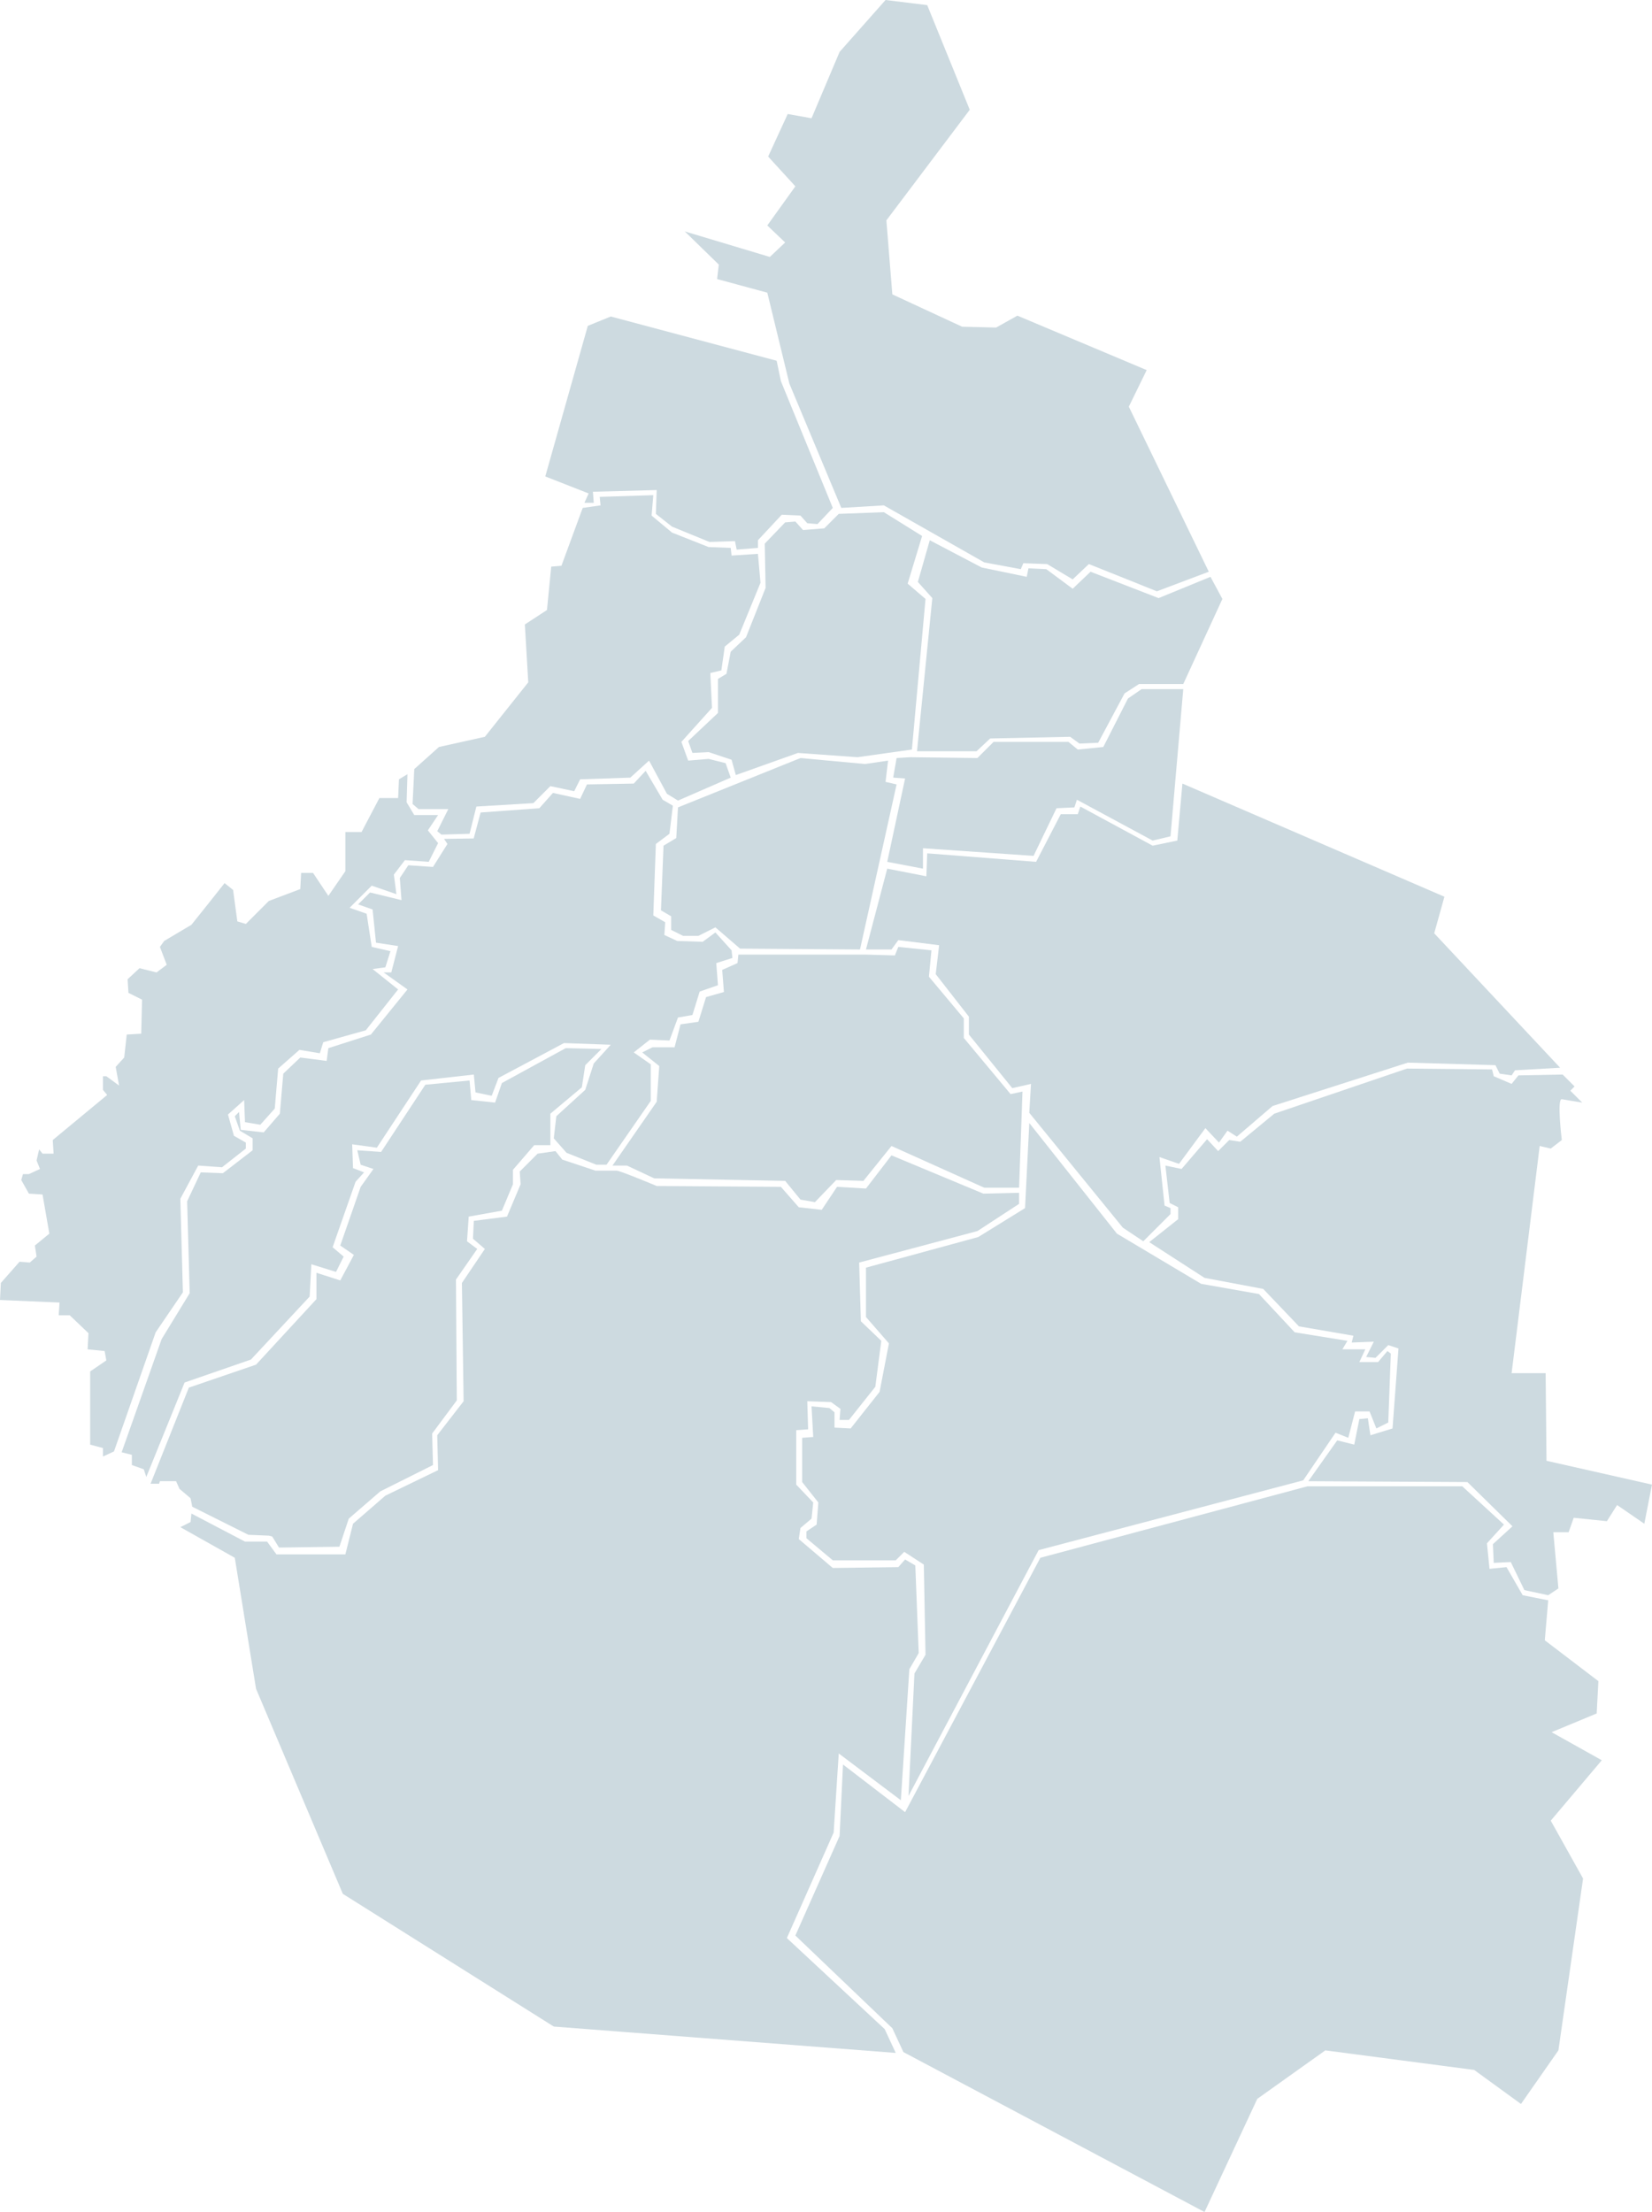 <?xml version="1.0" encoding="UTF-8" standalone="no"?>
<!-- Created with Inkscape (http://www.inkscape.org/) -->
<svg
   xmlns:dc="http://purl.org/dc/elements/1.1/"
   xmlns:cc="http://web.resource.org/cc/"
   xmlns:rdf="http://www.w3.org/1999/02/22-rdf-syntax-ns#"
   xmlns:svg="http://www.w3.org/2000/svg"
   xmlns="http://www.w3.org/2000/svg"
   xmlns:sodipodi="http://sodipodi.sourceforge.net/DTD/sodipodi-0.dtd"
   xmlns:inkscape="http://www.inkscape.org/namespaces/inkscape"
   width="535.87"
   height="717.43"
   id="svg2"
   sodipodi:version="0.32"
   inkscape:version="0.45.1"
   version="1.0"
   sodipodi:docbase="C:\Documents and Settings\Hi-Family\My Documents\My Pictures"
   sodipodi:docname="Mexico map, MX-DIF.svg‎ .svg"
   inkscape:output_extension="org.inkscape.output.svg.inkscape">
  <defs
     id="defs4" />
  <sodipodi:namedview
     id="base"
     pagecolor="#ffffff"
     bordercolor="#666666"
     borderopacity="1.0"
     gridtolerance="10000"
     guidetolerance="10"
     objecttolerance="10"
     inkscape:pageopacity="0.0"
     inkscape:pageshadow="2"
     inkscape:zoom="0.46031746"
     inkscape:cx="292.09"
     inkscape:cy="378"
     inkscape:document-units="px"
     inkscape:current-layer="layer1"
     width="535.87px"
     height="717.43px"
     inkscape:window-width="800"
     inkscape:window-height="544"
     inkscape:window-x="-4"
     inkscape:window-y="-4" />
  <g
     inkscape:label="Layer 1"
     inkscape:groupmode="layer"
     id="layer1">
    <g
       id="g6224"
       transform="translate(-16.378,-20.043)">
      <path
         id="path3227"
         d="M 317.145,21.702 L 330.942,55.642 L 303.9,91.513 L 305.832,115.519 L 328.459,126.005 L 339.496,126.281 L 346.394,122.418 L 388.336,140.077 L 382.541,151.942 L 408.479,205.474 L 391.647,211.82 L 369.573,202.99 L 364.33,207.957 L 356.052,202.99 L 348.326,202.714 L 347.498,204.646 L 335.633,202.438 L 303.073,183.951 L 289.276,184.779 L 272.444,144.492 L 265.27,114.967 L 248.99,110.552 L 249.542,105.862 L 238.504,95.1 L 266.098,103.378 L 271.064,98.687 L 265.27,93.169 L 274.376,80.476 L 265.546,70.818 L 271.892,57.021 L 279.618,58.401 L 288.724,36.878 L 303.625,20.046 L 317.145,21.702 z "
         style="fill:#cddae0;fill-opacity:1;fill-rule:evenodd;stroke:none;stroke-width:1px;stroke-linecap:butt;stroke-linejoin:miter;stroke-opacity:1" />
      <path
         id="path3229"
         d="M 207.048,125.729 L 193.251,174.569 L 207.324,180.088 L 205.944,183.123 L 208.979,183.123 L 208.703,179.536 L 229.398,178.984 L 229.123,186.71 L 234.365,190.849 L 246.506,195.816 L 254.784,195.54 L 255.336,198.299 L 262.235,197.747 L 262.235,195.264 L 269.961,186.986 L 276.031,187.262 L 278.239,189.745 L 281.55,190.021 L 286.517,184.779 L 269.685,143.664 L 268.305,137.042 L 214.498,122.694 L 207.048,125.729 z "
         style="fill:#cddae0;fill-opacity:1;fill-rule:evenodd;stroke:none;stroke-width:1px;stroke-linecap:butt;stroke-linejoin:miter;stroke-opacity:1" />
      <path
         id="path3231"
         d="M 409.031,207.129 L 392.199,214.027 L 370.124,205.474 L 364.33,210.992 L 355.776,204.646 L 349.981,204.37 L 349.429,207.129 L 334.805,204.094 L 317.973,195.264 L 314.11,208.785 L 318.801,214.027 L 313.834,263.695 L 333.149,263.695 L 337.564,259.556 L 363.502,259.005 L 366.537,261.212 L 372.608,260.936 L 381.162,244.932 L 385.853,241.897 L 400.201,241.897 L 412.894,214.303 L 409.031,207.129 z "
         style="fill:#cddae0;fill-opacity:1;fill-rule:evenodd;stroke:none;stroke-width:1px;stroke-linecap:butt;stroke-linejoin:miter;stroke-opacity:1" />
      <path
         id="path3233"
         d="M 304.176,299.567 L 315.766,301.774 L 315.766,295.152 L 351.637,297.635 L 359.087,282.183 L 364.882,281.907 L 365.71,279.424 L 390.268,292.668 L 396.062,291.289 L 400.201,243.552 L 386.68,243.552 L 382.266,246.588 L 374.263,262.316 L 365.985,263.144 L 362.95,260.66 L 338.668,260.66 L 333.425,265.903 L 311.627,265.627 L 307.212,265.903 L 306.108,272.249 L 309.971,272.525 L 304.176,299.567 z "
         style="fill:#cddae0;fill-opacity:1;fill-rule:evenodd;stroke:none;stroke-width:1px;stroke-linecap:butt;stroke-linejoin:miter;stroke-opacity:1" />
      <path
         id="path3235"
         d="M 198.494,203.542 L 205.392,184.779 L 211.187,183.951 L 210.911,181.191 L 228.295,180.64 L 227.743,187.262 L 234.365,192.781 L 246.23,197.471 L 253.405,197.747 L 253.681,200.231 L 262.235,199.679 L 263.062,209.061 L 256.164,225.893 L 251.473,229.756 L 250.369,237.482 L 246.782,238.31 L 247.334,249.623 L 237.401,260.66 L 239.608,266.731 L 246.23,266.179 L 251.749,267.559 L 253.405,272.249 L 236.297,279.7 L 232.71,277.492 L 226.915,266.731 L 220.845,272.249 L 204.564,272.801 L 202.633,276.664 L 194.907,275.009 L 189.388,280.527 L 170.901,281.631 L 168.693,290.461 L 159.587,290.737 L 158.208,289.633 L 161.795,282.459 L 152.137,282.459 L 150.206,280.803 L 150.757,269.49 L 158.76,262.316 L 173.66,259.005 L 187.733,241.345 L 186.629,222.581 L 193.803,217.891 L 195.183,203.818 L 198.494,203.542 z "
         style="fill:#cddae0;fill-opacity:1;fill-rule:evenodd;stroke:none;stroke-width:1px;stroke-linecap:butt;stroke-linejoin:miter;stroke-opacity:1" />
      <path
         id="path3237"
         d="M 315.49,193.884 L 303.073,186.158 L 288.448,186.71 L 283.757,191.401 L 276.859,191.953 L 274.376,189.193 L 271.064,189.469 L 264.442,196.368 L 264.718,210.716 L 258.371,226.72 L 253.405,231.411 L 252.025,238.586 L 249.266,240.241 L 249.266,251.279 L 239.608,260.384 L 240.988,264.247 L 246.23,263.971 L 253.681,266.455 L 255.06,271.422 L 275.203,264.247 L 294.519,265.627 L 312.178,263.144 L 316.593,214.303 L 310.799,209.337 L 315.49,193.884 z "
         style="fill:#cddae0;fill-opacity:1;fill-rule:evenodd;stroke:none;stroke-width:1px;stroke-linecap:butt;stroke-linejoin:miter;stroke-opacity:1" />
      <path
         id="path3239"
         d="M 295.347,327.988 L 256.44,327.712 L 248.438,320.814 L 242.919,323.573 L 237.952,323.573 L 234.089,321.642 L 234.089,317.227 L 230.778,315.295 L 231.606,294.324 L 235.745,291.841 L 236.297,281.907 L 276.031,265.903 L 297.002,267.834 L 304.452,266.731 L 303.625,273.629 L 307.212,274.457 L 295.347,327.988 z "
         style="fill:#cddae0;fill-opacity:1;fill-rule:evenodd;stroke:none;stroke-width:1px;stroke-linecap:butt;stroke-linejoin:miter;stroke-opacity:1" />
      <path
         sodipodi:nodetypes="cccccccccccccccccccccccccccccccccccccccccccccccccccccccccccccccccccccccccccccccccccccccccccccc"
         id="path3241"
         d="M 243.333,341.647 L 249.266,339.577 L 248.714,332.403 L 253.957,330.747 L 253.681,328.264 L 248.438,322.469 L 244.299,325.505 L 236.021,325.229 L 231.882,323.297 L 232.158,319.158 L 228.295,316.951 L 229.123,293.772 L 233.537,290.461 L 234.641,281.355 L 231.33,279.424 L 225.811,270.042 L 221.948,274.181 L 206.772,274.457 L 204.564,279.148 L 195.735,277.216 L 191.32,282.183 L 172.28,283.563 L 170.034,291.979 L 160.415,292.117 L 161.519,293.772 L 156.828,301.222 L 148.826,300.671 L 146.067,304.81 L 146.618,311.984 L 136.409,309.5 L 132.546,313.363 L 137.237,315.019 L 138.34,325.78 L 145.515,326.884 L 143.307,335.438 L 140.824,335.438 L 148.55,340.957 L 136.685,355.581 L 122.888,359.996 L 122.336,364.135 L 113.782,363.031 L 108.264,368.274 L 107.16,381.243 L 101.917,387.314 L 94.467,386.486 L 93.915,380.691 L 92.536,382.071 L 94.191,386.762 L 98.33,389.245 L 98.33,393.108 L 88.672,400.558 L 81.498,400.283 L 77.083,409.664 L 77.911,439.465 L 68.805,454.365 L 55.836,491.065 L 59.148,491.892 L 59.148,495.204 L 63.011,496.583 L 63.838,499.067 L 76.255,468.438 L 97.778,460.988 L 116.818,440.569 L 117.37,430.083 L 125.372,432.567 L 127.855,427.6 L 124.268,424.565 L 131.718,403.318 L 134.477,400.283 L 130.89,398.903 L 130.614,391.177 L 138.616,392.28 L 152.965,370.482 L 170.073,368.55 L 170.625,374.345 L 175.867,375.449 L 178.075,369.654 L 199.322,358.341 L 214.498,358.893 L 208.979,364.963 L 206.22,373.517 L 196.838,382.071 L 196.011,389.245 L 200.15,393.936 L 209.807,397.799 L 213.118,397.799 L 227.467,377.104 L 227.467,365.239 L 221.948,361.376 L 227.191,357.237 L 233.537,357.513 L 236.297,350.063 L 240.988,349.235 L 243.333,341.647 z "
         style="fill:#cddae0;fill-opacity:1;fill-rule:evenodd;stroke:none;stroke-width:1px;stroke-linecap:butt;stroke-linejoin:miter;stroke-opacity:1" />
      <path
         id="path3243"
         d="M 148.55,271.146 L 145.791,272.801 L 145.515,278.872 L 139.444,278.872 L 133.65,289.909 L 128.407,289.909 L 128.407,302.602 L 122.888,310.604 L 117.921,303.154 L 114.058,303.154 L 113.782,308.397 L 103.573,312.26 L 96.123,319.71 L 93.363,318.882 L 91.984,308.673 L 89.224,306.465 L 83.982,313.088 L 78.463,319.986 L 69.633,325.229 L 68.253,327.16 L 70.461,332.955 L 67.15,335.438 L 61.631,334.058 L 57.768,337.646 L 58.044,342.061 L 62.459,344.268 L 62.183,355.305 L 57.492,355.581 L 56.664,363.031 L 53.905,366.067 L 55.009,372.137 L 50.87,369.102 L 49.766,369.102 L 49.766,373.517 L 51.145,375.173 L 33.486,389.797 L 33.762,394.212 L 30.175,394.212 L 29.071,392.832 L 28.243,396.419 L 29.347,399.179 L 25.76,400.834 L 23.828,400.834 L 23.276,402.766 L 25.76,407.181 L 30.175,407.457 L 32.382,420.15 L 27.691,424.013 L 28.243,427.6 L 26.036,429.531 L 22.724,429.256 L 16.654,436.154 L 16.378,441.673 L 35.693,442.5 L 35.417,446.639 L 39.004,446.639 L 45.075,452.434 L 44.799,457.677 L 50.318,458.229 L 50.87,461.264 L 45.627,464.851 L 45.627,488.581 L 49.766,489.685 L 49.766,492.444 L 53.353,490.789 L 66.874,452.158 L 75.704,439.189 L 74.876,408.836 L 80.67,398.075 L 88.397,398.627 L 96.123,392.556 L 96.123,390.625 L 92.26,388.417 L 90.328,381.519 L 95.571,376.828 L 95.847,384.002 L 100.814,384.83 L 105.504,379.588 L 106.608,366.619 L 113.506,360.548 L 120.129,361.652 L 121.233,358.065 L 135.029,354.202 L 145.515,340.957 L 137.237,334.334 L 141.376,333.783 L 143.031,328.54 L 136.961,327.16 L 135.305,316.399 L 129.786,314.467 L 136.961,307.293 L 144.963,310.052 L 144.135,303.706 L 147.722,299.015 L 155.448,299.567 L 158.484,293.496 L 155.172,289.357 L 158.484,284.39 L 150.757,284.39 L 148.274,280.252 L 148.55,271.146 z "
         style="fill:#cddae0;fill-opacity:1;fill-rule:evenodd;stroke:none;stroke-width:1px;stroke-linecap:butt;stroke-linejoin:miter;stroke-opacity:1" />
      <path
         id="path3245"
         d="M 103.573,518.106 L 96.95,517.83 L 78.739,508.724 L 78.187,505.965 L 74.6,502.93 L 73.496,500.446 L 68.253,500.446 L 67.977,501.274 L 65.218,501.274 L 77.635,470.094 L 99.434,462.643 L 119.025,441.397 L 119.025,432.843 L 126.751,435.326 L 131.166,427.048 L 126.751,424.013 L 133.374,404.973 L 137.513,399.179 L 133.374,397.799 L 132.27,393.108 L 139.996,393.66 L 154.345,371.861 L 168.693,370.482 L 169.245,376.828 L 176.971,377.656 L 179.179,371.31 L 199.874,359.996 L 211.463,360.272 L 206.22,365.515 L 205.116,372.689 L 194.907,381.243 L 194.907,391.453 L 189.664,391.453 L 182.766,399.455 L 182.766,404.146 L 179.179,412.7 L 168.417,414.631 L 167.865,422.633 L 171.177,425.117 L 164.278,435.05 L 164.554,474.233 L 156.552,484.994 L 156.828,495.204 L 139.72,503.758 L 129.511,512.587 L 126.475,521.693 L 106.884,521.969 L 104.677,518.382 L 103.573,518.106 z "
         style="fill:#cddae0;fill-opacity:1;fill-rule:evenodd;stroke:none;stroke-width:1px;stroke-linecap:butt;stroke-linejoin:miter;stroke-opacity:1" />
      <path
         id="path3247"
         d="M 78.463,510.932 L 78.187,513.691 L 74.876,515.347 L 92.536,525.28 L 99.434,567.774 L 127.579,634.274 L 196.011,677.32 L 306.936,685.874 L 303.349,678.147 L 271.616,648.623 L 286.793,614.407 L 288.448,588.745 L 308.591,603.921 L 311.351,561.428 L 314.386,556.185 L 313.282,527.764 L 309.971,525.832 L 307.764,528.316 L 286.517,528.592 L 275.479,519.21 L 276.031,515.623 L 279.618,512.587 L 280.17,507.345 L 274.652,501.55 L 274.652,483.89 L 278.515,483.614 L 278.239,474.509 L 285.965,474.785 L 289,476.992 L 288.724,480.579 L 291.759,480.579 L 300.313,469.818 L 302.245,454.917 L 295.622,448.571 L 295.071,429.531 L 333.425,419.322 L 346.946,410.492 L 346.946,406.905 L 335.357,407.181 L 305.556,394.764 L 297.278,405.525 L 287.896,404.973 L 282.93,412.424 L 275.479,411.596 L 269.685,404.973 L 229.398,404.697 C 229.398,404.697 217.533,399.731 216.43,399.731 C 215.326,399.731 209.531,399.731 209.531,399.731 L 198.77,396.144 L 196.562,393.384 L 190.768,394.212 L 184.973,400.007 L 185.249,404.146 L 180.834,414.631 L 170.073,416.011 L 169.797,421.805 L 173.66,425.117 L 166.21,436.154 L 166.762,474.509 L 158.208,485.546 L 158.484,496.859 L 141.376,505.137 L 130.89,514.243 L 128.407,524.177 L 106.056,524.177 L 103.021,520.038 L 95.847,520.038 L 78.463,510.932 z "
         style="fill:#cddae0;fill-opacity:1;fill-rule:evenodd;stroke:none;stroke-width:1px;stroke-linecap:butt;stroke-linejoin:miter;stroke-opacity:1" />
      <path
         id="path3249"
         d="M 309.419,685.598 L 407.1,737.473 L 424.207,700.774 L 446.282,685.046 L 494.57,691.392 L 509.747,702.43 L 521.888,685.046 L 529.89,629.307 L 519.404,610.544 L 535.96,590.952 L 519.68,581.847 L 534.305,575.776 L 534.857,565.291 L 517.473,552.046 L 518.577,539.077 L 510.299,537.421 L 505.056,528.316 L 499.537,528.867 L 498.709,520.589 L 504.228,514.519 L 490.707,502.102 L 440.487,502.102 L 353.844,525.28 L 309.971,607.784 L 289.828,592.332 L 288.724,615.511 L 274.376,647.795 L 305.832,677.871 L 309.419,685.598 z "
         style="fill:#cddae0;fill-opacity:1;fill-rule:evenodd;stroke:none;stroke-width:1px;stroke-linecap:butt;stroke-linejoin:miter;stroke-opacity:1" />
      <path
         id="path3251"
         d="M 297.002,329.644 L 255.888,329.644 L 255.612,332.403 L 250.645,334.61 L 251.197,341.785 L 245.403,343.44 L 242.919,351.442 L 237.125,352.27 L 235.193,359.72 L 228.019,359.72 L 224.708,361.376 L 230.226,365.791 L 229.398,377.38 L 215.05,398.075 L 219.741,398.075 L 228.571,402.214 L 271.064,403.042 L 276.031,409.112 L 280.722,409.94 L 287.62,402.766 L 296.45,403.042 L 305.556,391.729 L 335.633,405.249 L 346.946,405.249 L 348.05,374.069 L 344.187,374.897 L 329.01,356.685 L 329.01,350.339 L 317.697,336.818 L 318.525,328.264 L 307.764,327.16 L 306.66,329.92 L 297.002,329.644 z "
         style="fill:#cddae0;fill-opacity:1;fill-rule:evenodd;stroke:none;stroke-width:1px;stroke-linecap:butt;stroke-linejoin:miter;stroke-opacity:1" />
      <path
         sodipodi:nodetypes="ccccccccc"
         id="path3253"
         d="M 304.176,301.774 L 297.278,327.988 L 305.556,327.988 L 307.764,324.953 L 321.008,326.608 L 319.905,335.99 L 330.666,349.787 L 330.666,355.581 L 344.739,372.965 L 350.809,371.585 L 350.257,380.967 L 380.61,418.218 L 387.232,422.633 L 396.062,413.803 L 396.062,411.872 L 394.131,411.044 L 392.475,395.316 L 398.822,397.523 L 407.375,385.934 L 411.79,390.625 L 414.55,386.762 L 417.585,388.693 L 429.174,378.76 L 473.048,364.687 L 501.469,365.515 L 502.848,368.274 L 506.711,368.826 L 507.815,367.171 L 522.44,366.343 L 481.602,322.745 L 484.913,310.88 L 399.925,274.181 L 398.27,292.668 L 390.268,294.324 L 366.813,281.631 L 365.985,284.115 L 360.467,284.115 L 352.465,299.567 L 317.145,296.808 L 316.869,304.258 L 304.176,301.774 z "
         style="fill:#cddae0;fill-opacity:1;fill-rule:evenodd;stroke:none;stroke-width:1px;stroke-linecap:butt;stroke-linejoin:miter;stroke-opacity:1" />
      <path
         id="path3255"
         d="M 450.145,487.202 L 440.763,500.446 L 492.363,500.722 L 506.987,515.071 L 500.641,520.865 L 500.917,526.936 L 506.436,526.66 L 510.85,535.766 L 518.577,537.421 L 521.888,535.214 L 520.232,517.002 L 525.199,517.002 L 526.855,512.311 L 537.616,513.415 L 540.927,508.172 L 549.757,514.243 L 552.24,501.55 L 518.025,493.824 L 517.749,465.403 L 506.711,465.403 L 515.817,391.729 L 519.404,392.556 L 522.992,389.797 C 522.992,389.797 521.336,376.276 522.992,376.552 C 524.647,376.828 529.614,377.656 529.614,377.656 L 525.751,373.793 L 527.131,372.413 L 523.267,368.55 L 508.919,368.826 L 506.711,371.585 L 500.917,369.102 L 500.365,366.895 L 472.772,366.619 L 429.726,381.243 L 418.689,390.349 L 415.102,389.797 L 411.514,393.384 L 407.927,389.521 L 399.649,399.179 L 394.407,398.075 L 395.786,410.216 L 398.546,411.596 L 398.546,415.459 L 389.164,422.909 L 407.1,434.498 L 426.139,438.085 L 437.728,450.226 L 455.388,453.262 L 454.836,455.469 L 462.01,455.193 L 459.527,460.16 L 462.562,460.436 L 466.701,456.297 L 470.012,457.401 L 468.081,483.338 L 460.907,485.546 L 460.079,480.027 L 457.319,480.303 L 455.664,488.581 L 450.145,487.202 z "
         style="fill:#cddae0;fill-opacity:1;fill-rule:evenodd;stroke:none;stroke-width:1px;stroke-linecap:butt;stroke-linejoin:miter;stroke-opacity:1" />
      <path
         id="path3257"
         d="M 350.257,384.278 L 348.878,411.872 L 333.701,421.253 L 297.278,431.187 L 297.278,447.191 L 304.728,455.745 L 301.693,471.473 L 292.311,483.338 L 287.069,483.063 L 287.069,478.096 L 285.413,476.716 L 279.618,476.164 L 280.17,486.098 L 276.583,486.374 L 276.583,500.722 L 281.826,507.345 L 281.274,514.519 L 277.963,516.726 L 277.963,518.934 L 286.517,526.108 L 306.936,526.108 L 309.695,523.349 L 316.042,527.488 L 316.593,556.737 L 313.006,562.807 L 311.075,602.542 L 353.293,522.797 L 439.108,500.17 L 449.593,484.718 L 453.732,486.374 L 455.94,477.82 L 460.631,477.82 L 462.838,483.338 L 466.701,481.407 L 467.529,459.056 L 466.425,458.229 L 463.39,461.816 L 457.319,461.816 L 459.251,457.677 L 451.801,457.677 L 453.456,454.917 L 436.348,452.158 L 424.759,439.741 L 405.996,436.43 L 378.678,420.15 L 350.257,384.278 z "
         style="fill:#cddae0;fill-opacity:1;fill-rule:evenodd;stroke:none;stroke-width:1px;stroke-linecap:butt;stroke-linejoin:miter;stroke-opacity:1" />
    </g>
  </g>
</svg>
